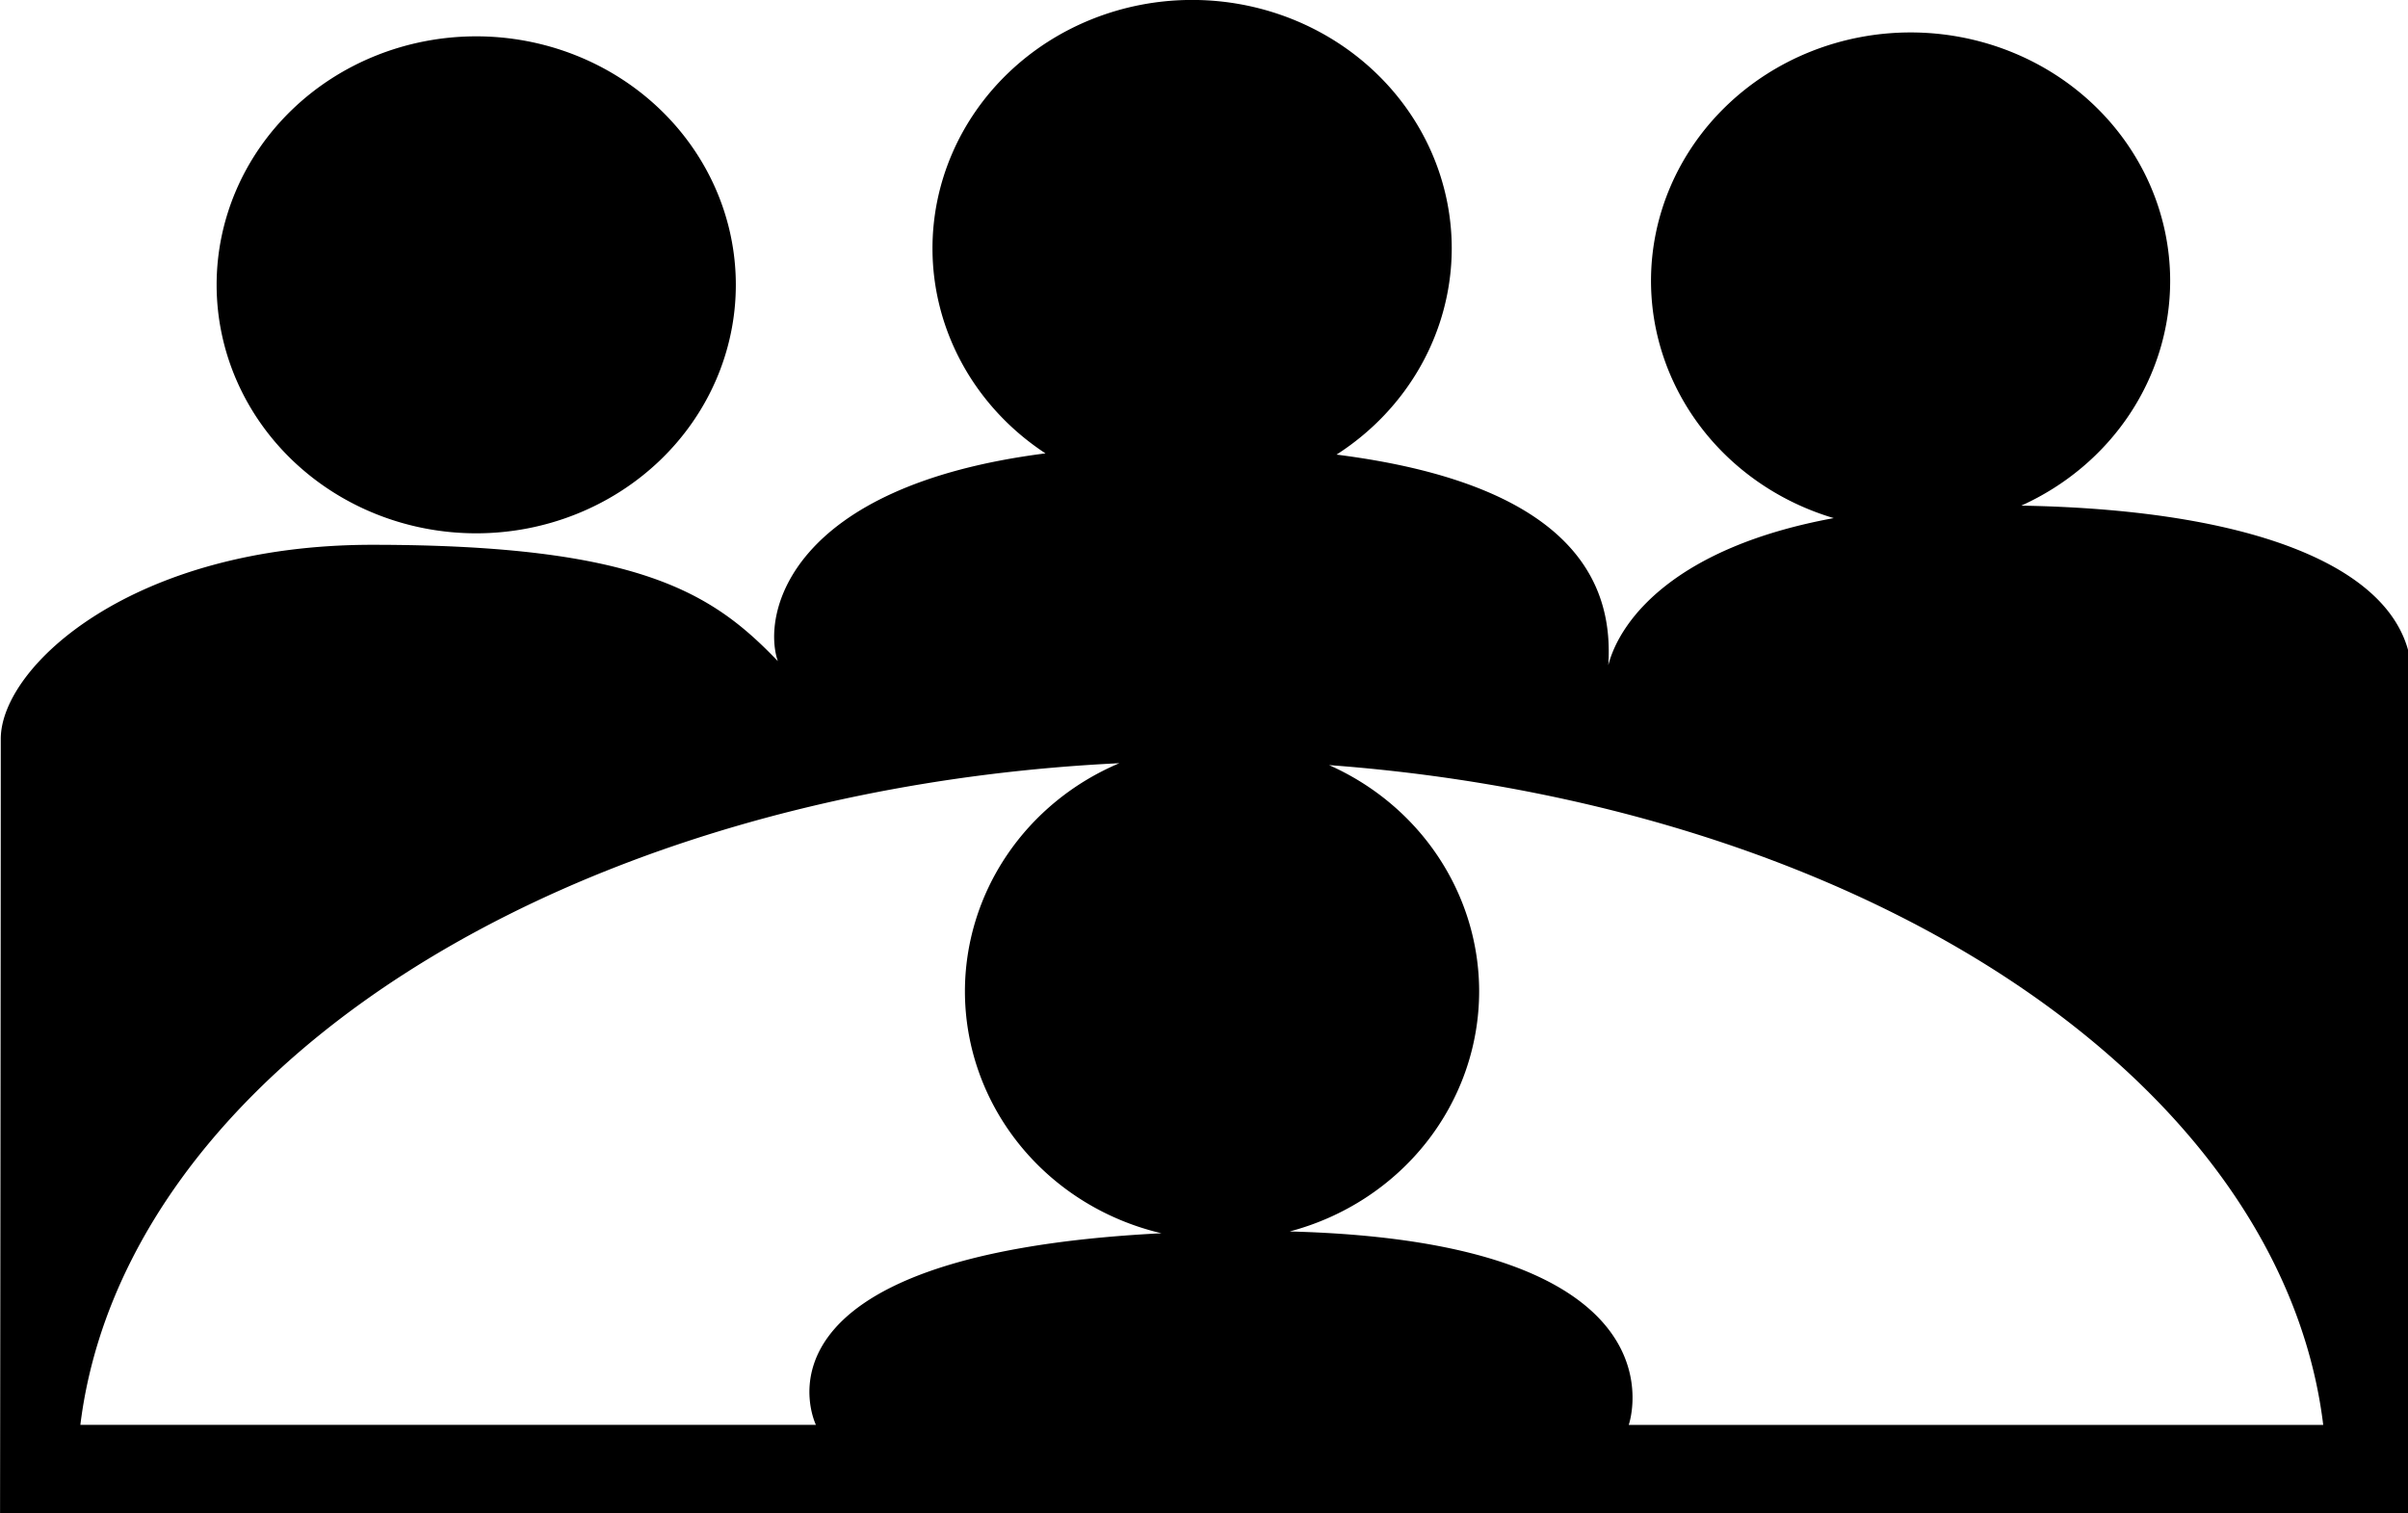 <?xml version="1.0" encoding="UTF-8" standalone="no"?>
<!-- Created with Inkscape (http://www.inkscape.org/) -->

<svg
   width="12.428mm"
   height="7.811mm"
   viewBox="0 0 12.428 7.811"
   version="1.1"
   id="svg4736"
   inkscape:version="1.1.2 (0a00cf5339, 2022-02-04)"
   sodipodi:docname="salons.svg"
   xmlns:inkscape="http://www.inkscape.org/namespaces/inkscape"
   xmlns:sodipodi="http://sodipodi.sourceforge.net/DTD/sodipodi-0.dtd"
   xmlns="http://www.w3.org/2000/svg"
   xmlns:svg="http://www.w3.org/2000/svg">
  <sodipodi:namedview
     id="namedview4738"
     pagecolor="#505050"
     bordercolor="#eeeeee"
     borderopacity="1"
     inkscape:pageshadow="0"
     inkscape:pageopacity="0"
     inkscape:pagecheckerboard="0"
     inkscape:document-units="mm"
     showgrid="false"
     fit-margin-top="0"
     fit-margin-left="0"
     fit-margin-right="0"
     fit-margin-bottom="0"
     showborder="false"
     inkscape:lockguides="true"
     showguides="true"
     inkscape:guide-bbox="true"
     inkscape:showpageshadow="false"
     inkscape:zoom="24.886869"
     inkscape:cx="17.700097"
     inkscape:cy="20.352098"
     inkscape:window-width="2560"
     inkscape:window-height="1376"
     inkscape:window-x="0"
     inkscape:window-y="0"
     inkscape:window-maximized="1"
     inkscape:current-layer="layer11">
    <sodipodi:guide
       position="27.248,-12.12"
       orientation="0.707,-0.707"
       id="guide4916" />
  </sodipodi:namedview>
  <defs
     id="defs4733" />
  <g
     inkscape:groupmode="layer"
     id="layer11"
     inkscape:label="Calque 3"
     style="display:inline;opacity:1"
     transform="translate(-0.181,-0.035)">
    <path
       id="path5308"
       style="fill:#000000;fill-opacity:1;stroke:none;stroke-width:1px;stroke-linecap:butt;stroke-linejoin:miter;stroke-opacity:1"
       d="M 23.891,0.131 A 5.056,4.84 0 0 0 18.844,4.977 5.056,4.84 0 0 0 21.045,8.963 c -4.999,0.637 -5.525,3.135 -5.213,4.047 -1.263,-1.318 -2.681,-2.265 -7.896,-2.266 -4.667,-7.77e-4 -7.238,2.369 -7.238,3.781 0,4.241 -0.014,15.129 -0.014,15.129 H 2.176 46.004 47.656 V 13.346 c 0,-2.07 -2.9,-3.283 -7.607,-3.365 A 5.056,4.84 0 0 0 42.949,5.604 V 5.59 A 5.056,4.84 0 0 0 37.883,0.764 5.056,4.84 0 0 0 32.838,5.609 a 5.056,4.84 0 0 0 3.559,4.615 c -3.083,0.566 -4.16,1.974 -4.391,2.865 0.097,-1.468 -0.519,-3.497 -5.293,-4.102 a 5.056,4.84 0 0 0 2.244,-4.018 V 4.957 A 5.056,4.84 0 0 0 23.891,0.131 Z M 9.947,0.84 A 5.056,4.84 0 0 0 4.902,5.686 5.056,4.84 0 0 0 9.961,10.52 5.056,4.84 0 0 0 15.014,5.68 V 5.666 A 5.056,4.84 0 0 0 9.947,0.84 Z M 22.484,14.998 a 5.007,4.851 0 0 0 -3.008,4.451 5.007,4.851 0 0 0 3.828,4.705 c -8.352,0.421 -6.73,3.732 -6.73,3.732 H 2.248 A 21.951,14.031 0 0 1 22.484,14.998 Z m 4.082,0.037 A 21.951,14.031 0 0 1 45.93,27.887 H 32.404 c 0,0 1.26,-3.566 -6.604,-3.768 a 5.007,4.851 0 0 0 3.691,-4.676 v -0.014 a 5.007,4.851 0 0 0 -2.926,-4.395 z"
       transform="scale(0.265)" />
  </g>
</svg>
